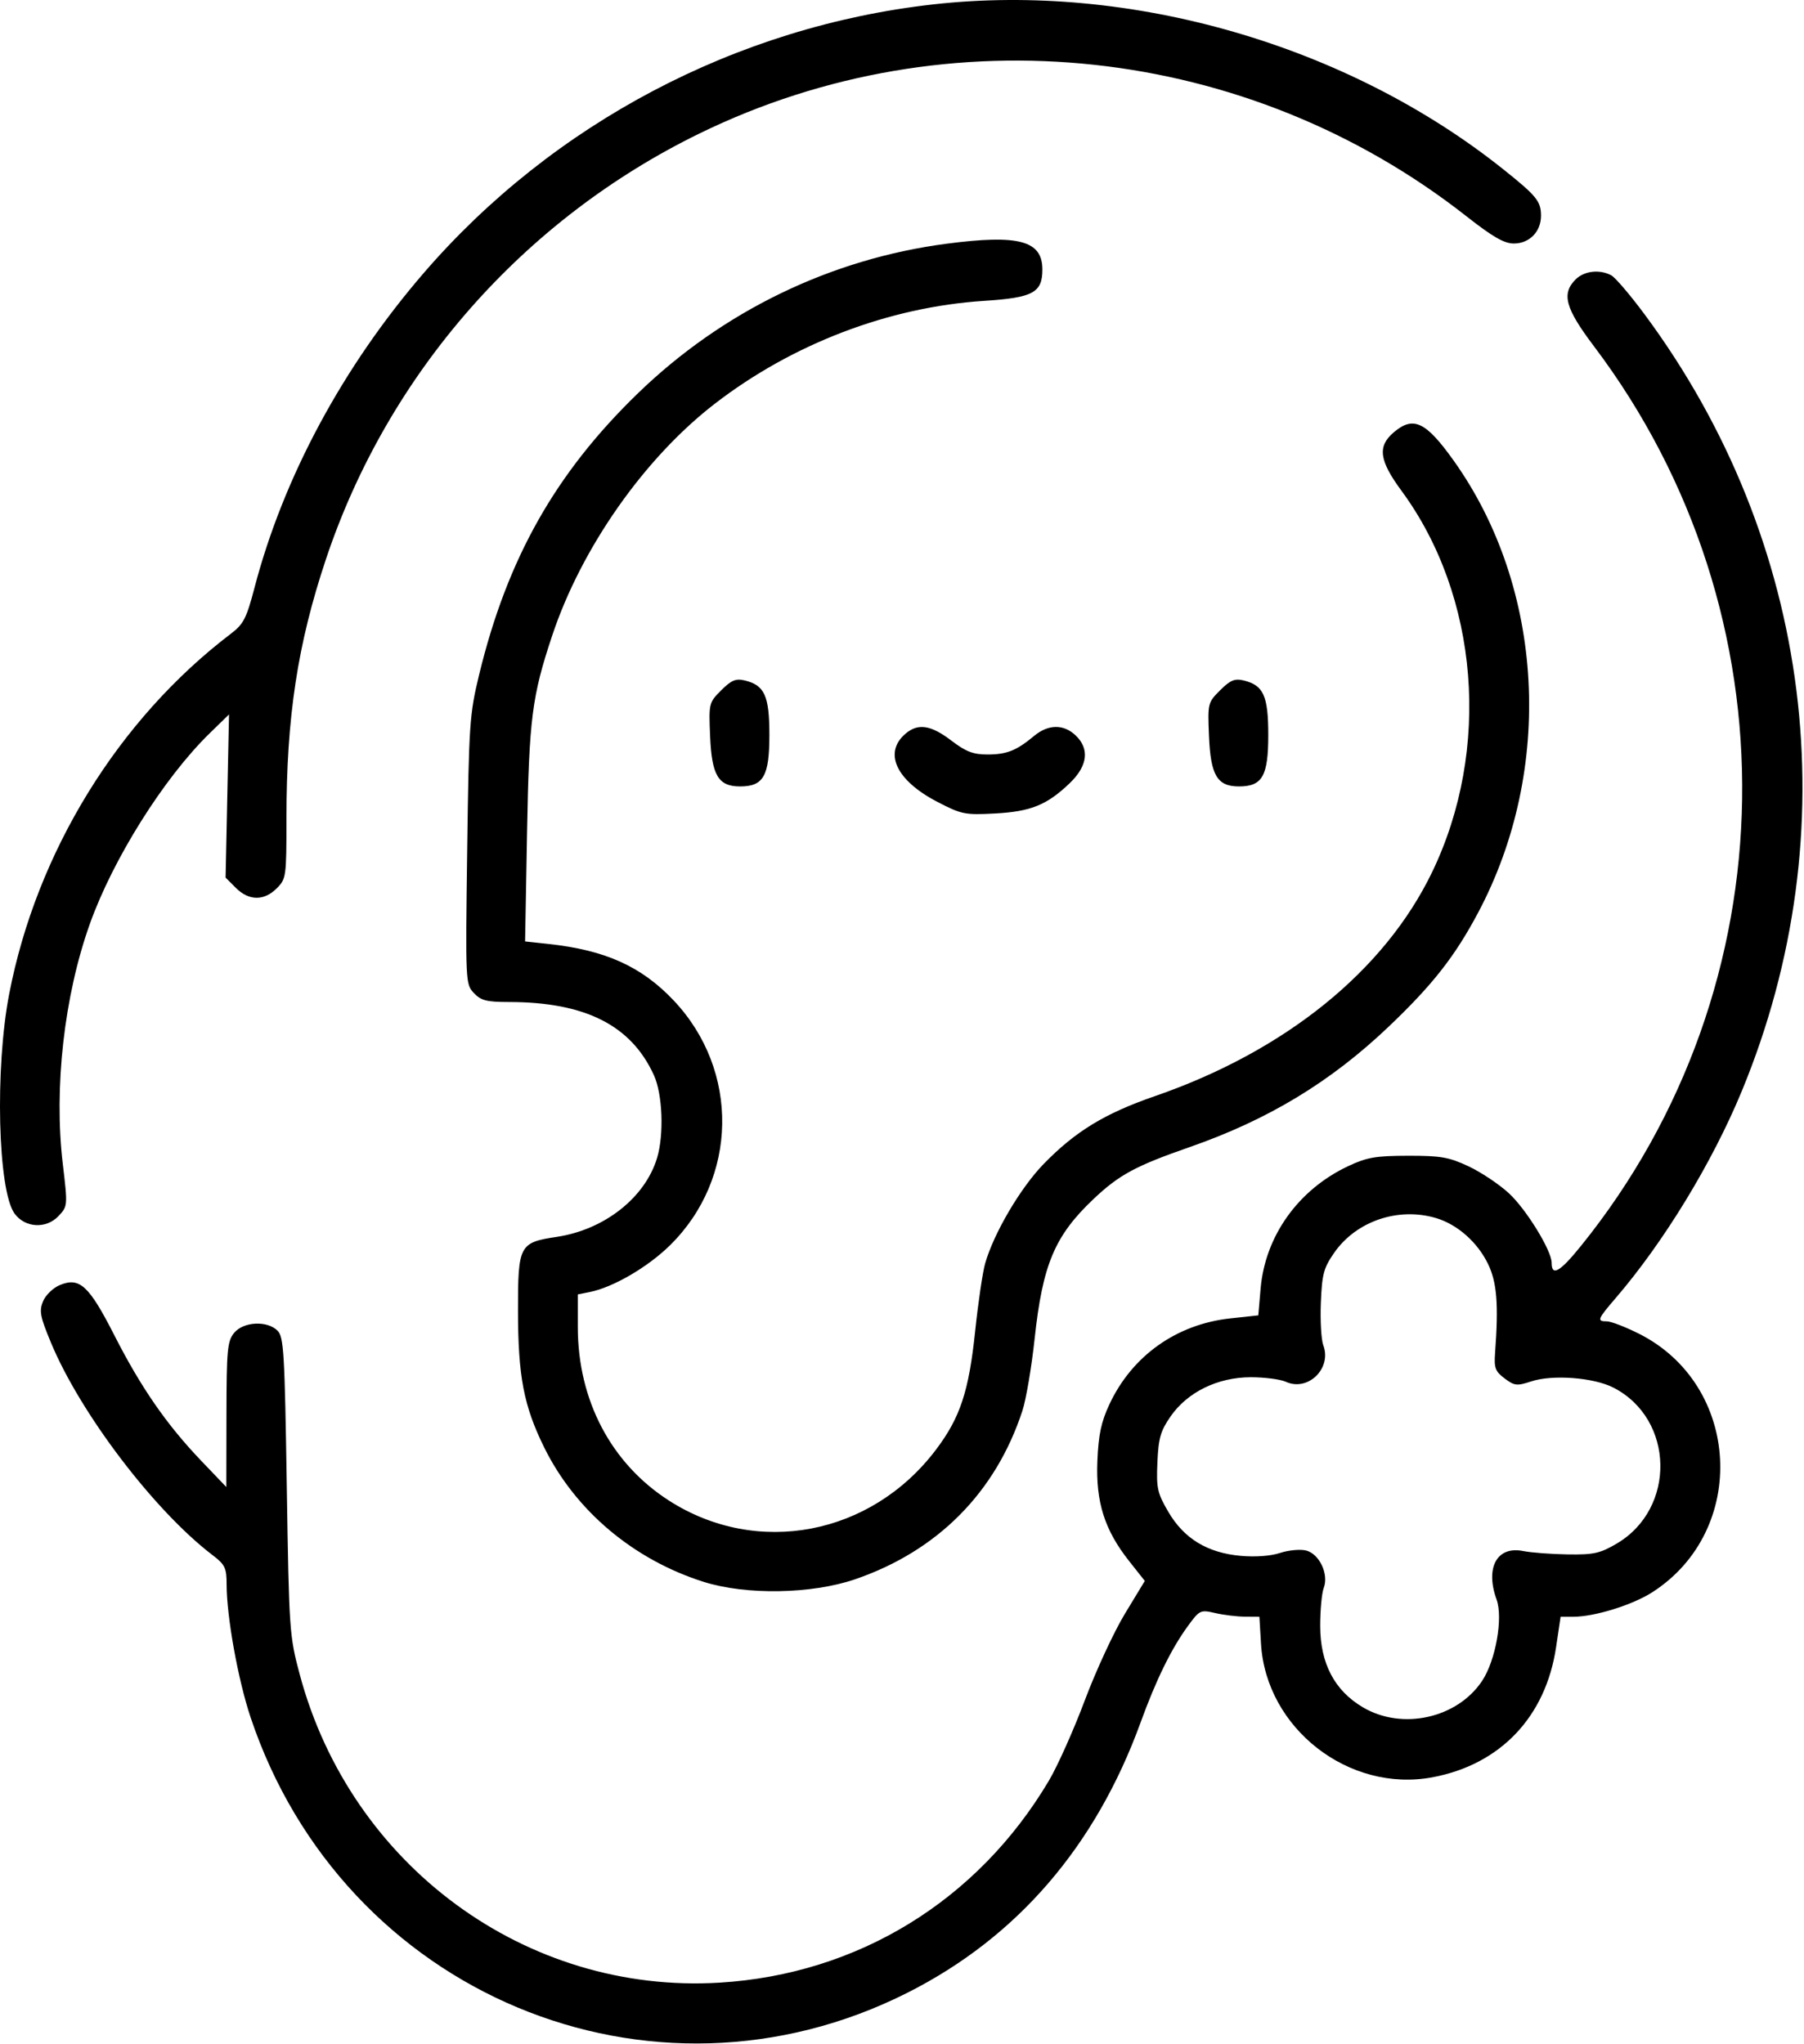 <svg xmlns="http://www.w3.org/2000/svg" width="100%" style="" viewBox="0 0 452 512" fill="currentColor"><path fill-rule="evenodd" clip-rule="evenodd" d="M233.772 1.105C184.593 6.634 138.584 30.876 106.247 68.297C85.936 91.801 71.013 119.532 63.76 147.248C61.759 154.893 61.018 156.338 57.872 158.731C29.628 180.202 9.165 213.443 2.301 249.002C-1.297 267.643 -0.547 298.245 3.649 304.002C6.269 307.598 11.583 307.896 14.661 304.621C16.972 302.16 16.979 302.079 15.729 291.53C13.477 272.531 16.062 249.553 22.479 231.523C28.282 215.219 41.041 194.903 52.493 183.731L57.384 178.96L56.954 199.402L56.523 219.844L59.102 222.423C62.354 225.675 66.144 225.721 69.317 222.547C71.707 220.158 71.772 219.691 71.772 205.008C71.772 179.629 74.563 161.322 81.674 140.052C97.22 93.556 131.056 55.013 175.272 33.431C237.63 2.996 312.547 11.088 367.44 54.19C374.014 59.352 376.885 61.002 379.289 61.002C383.204 61.002 386.105 58.04 386.105 54.042C386.105 50.427 385.008 49.076 376.66 42.414C337.615 11.253 283.264 -4.46 233.772 1.105ZM237.202 61.048C208.191 64.838 181.143 77.926 159.907 98.451C139.215 118.451 127.102 139.89 120.049 169.002C117.647 178.916 117.48 181.372 117.056 213.002C116.612 246.077 116.633 246.531 118.728 248.752C120.518 250.65 121.901 251.003 127.561 251.008C146.646 251.024 158.168 256.853 163.85 269.365C166.009 274.12 166.395 284.191 164.642 290.04C161.659 299.999 151.45 308.042 139.517 309.836C130.103 311.251 129.769 311.887 129.787 328.407C129.804 344.788 131.23 352.206 136.363 362.61C144.165 378.423 158.705 390.678 176.272 396.247C186.912 399.62 203.384 399.341 214.272 395.603C234.92 388.514 249.473 373.85 256.169 353.386C257.09 350.573 258.466 342.473 259.228 335.386C261.23 316.746 264.259 309.56 273.999 300.348C280.409 294.286 284.512 292.069 298.028 287.365C317.727 280.508 333.359 271.055 347.931 257.188C358.925 246.726 364.492 239.635 370.338 228.644C389.427 192.76 386.967 147.253 364.212 115.366C357.23 105.581 354.081 104.112 349.161 108.344C345.086 111.849 345.564 115.355 351.15 122.943C370.566 149.319 373.647 187.768 358.806 218.502C346.867 243.226 321.973 263.322 289.307 274.606C276.802 278.926 269.461 283.401 261.515 291.553C255.702 297.515 248.995 308.909 246.83 316.502C246.202 318.702 245.075 326.352 244.326 333.502C242.747 348.561 240.58 355.11 234.523 363.132C218.29 384.63 189.716 390.083 167.615 375.901C153.095 366.584 144.772 350.74 144.772 332.417V324.252L147.792 323.648C153.602 322.486 162.25 317.456 167.816 312.002C184.946 295.215 185.378 268.153 168.794 250.619C160.727 242.089 151.674 238.005 137.418 236.465L131.564 235.832L132.054 208.667C132.572 179.966 133.274 174.458 138.357 159.206C145.679 137.237 161.46 114.744 179.098 101.136C198.547 86.131 222.697 76.91 246.594 75.365C258.838 74.574 261.172 73.315 261.172 67.502C261.172 60.277 255.271 58.688 237.202 61.048ZM394.772 70.002C391.185 73.589 392.182 77.216 399.381 86.749C450.092 153.914 448.738 246.98 396.101 312.127C390.845 318.633 388.772 319.822 388.772 316.333C388.772 313.271 382.405 302.918 378.057 298.91C375.618 296.662 371.068 293.626 367.947 292.162C363.037 289.86 360.992 289.504 352.772 289.52C344.653 289.536 342.472 289.915 337.772 292.13C325.277 298.019 316.98 309.635 315.846 322.831L315.272 329.502L308.272 330.258C294.768 331.717 283.627 339.641 277.948 351.827C275.899 356.223 275.224 359.418 274.952 366.002C274.53 376.245 276.756 383.272 282.877 391.016L286.837 396.025L281.84 404.264C279.091 408.795 274.568 418.565 271.788 425.976C269.009 433.386 264.959 442.438 262.788 446.091C244.929 476.153 214.91 494.556 180.304 496.657C131.834 499.6 87.91 467.36 75.092 419.431C72.51 409.777 72.421 408.472 71.854 372.286C71.33 338.766 71.1 334.897 69.536 333.336C66.939 330.742 60.954 331.059 58.643 333.913C56.972 335.977 56.768 338.16 56.739 354.363L56.705 372.502L50.417 365.931C41.773 356.898 35.342 347.615 28.691 334.565C22.292 322.011 19.958 319.854 14.995 321.91C13.303 322.61 11.426 324.423 10.783 325.977C9.777 328.404 10.046 329.799 12.785 336.379C20.162 354.099 38.672 378.434 53.205 389.519C56.387 391.946 56.773 392.74 56.778 396.871C56.788 404.992 59.641 420.816 62.788 430.21C85.999 499.489 163.02 531.721 227.475 499.129C254.853 485.285 274.502 462.491 285.771 431.502C289.665 420.792 293.477 413.019 297.618 407.344C300.558 403.313 300.769 403.213 304.462 404.07C306.557 404.556 309.909 404.965 311.909 404.978L315.546 405.002L315.948 411.752C317.208 432.951 337.935 449.114 358.868 445.221C375.89 442.056 387.285 430.083 389.879 412.639L391.015 405.002H394.183C399.519 405.002 409.001 402.064 413.984 398.866C438.153 383.357 436.232 346.883 410.571 334.06C407.206 332.378 403.624 331.002 402.612 331.002C400.045 331.002 400.235 330.497 404.801 325.188C416.898 311.119 429.003 291.257 436.424 273.299C463.283 208.307 454.158 135.495 412.039 78.721C408.456 73.891 404.71 69.504 403.714 68.971C400.79 67.406 396.922 67.852 394.772 70.002ZM180.696 172.925C177.617 176.003 177.574 176.182 177.92 184.422C178.333 194.24 179.981 197.002 185.427 197.002C191.29 197.002 192.772 194.401 192.772 184.113C192.772 174.274 191.568 171.631 186.547 170.443C184.351 169.923 183.216 170.404 180.696 172.925ZM305.696 172.925C302.617 176.003 302.574 176.182 302.92 184.422C303.333 194.24 304.981 197.002 310.427 197.002C316.29 197.002 317.772 194.401 317.772 184.113C317.772 174.274 316.568 171.631 311.547 170.443C309.351 169.923 308.216 170.404 305.696 172.925ZM226.925 183.752C221.286 188.524 224.49 195.473 234.801 200.836C240.897 204.007 241.736 204.177 249.272 203.778C258.267 203.301 262.304 201.667 268.022 196.189C272.546 191.855 273.059 187.56 269.458 184.176C266.45 181.351 262.629 181.416 259.099 184.353C254.67 188.038 252.246 189.002 247.414 189.002C243.824 189.002 242.007 188.301 238.34 185.502C233.254 181.619 230.03 181.125 226.925 183.752ZM359.85 305.143C365.174 306.739 370.197 311.182 372.834 316.629C375.063 321.235 375.5 326.747 374.598 338.882C374.316 342.674 374.637 343.536 376.989 345.303C379.451 347.152 380.075 347.222 383.629 346.049C388.999 344.277 399.338 345.064 404.292 347.623C419.572 355.514 420.003 377.912 405.044 386.693C400.889 389.132 399.302 389.48 392.772 389.38C388.647 389.318 383.629 388.938 381.62 388.536C375.074 387.227 372.084 392.692 374.974 400.685C376.637 405.283 374.752 415.923 371.369 421.035C365.158 430.42 351.373 433.501 341.516 427.706C334.381 423.512 330.794 416.699 330.781 407.317C330.776 403.365 331.175 399.071 331.669 397.774C332.978 394.331 330.575 389.242 327.246 388.406C325.788 388.04 322.857 388.314 320.733 389.015C318.371 389.794 314.524 390.076 310.822 389.74C302.503 388.986 296.636 385.41 292.721 378.706C289.973 374.002 289.711 372.811 289.993 366.315C290.256 360.253 290.773 358.453 293.294 354.815C297.529 348.707 305.121 345.002 313.404 345.002C316.855 345.002 320.804 345.515 322.18 346.142C327.719 348.666 333.741 342.793 331.557 336.997C331.04 335.625 330.765 330.828 330.945 326.337C331.232 319.178 331.642 317.639 334.278 313.837C339.792 305.886 350.348 302.297 359.85 305.143Z" fill="currentColor"></path></svg>